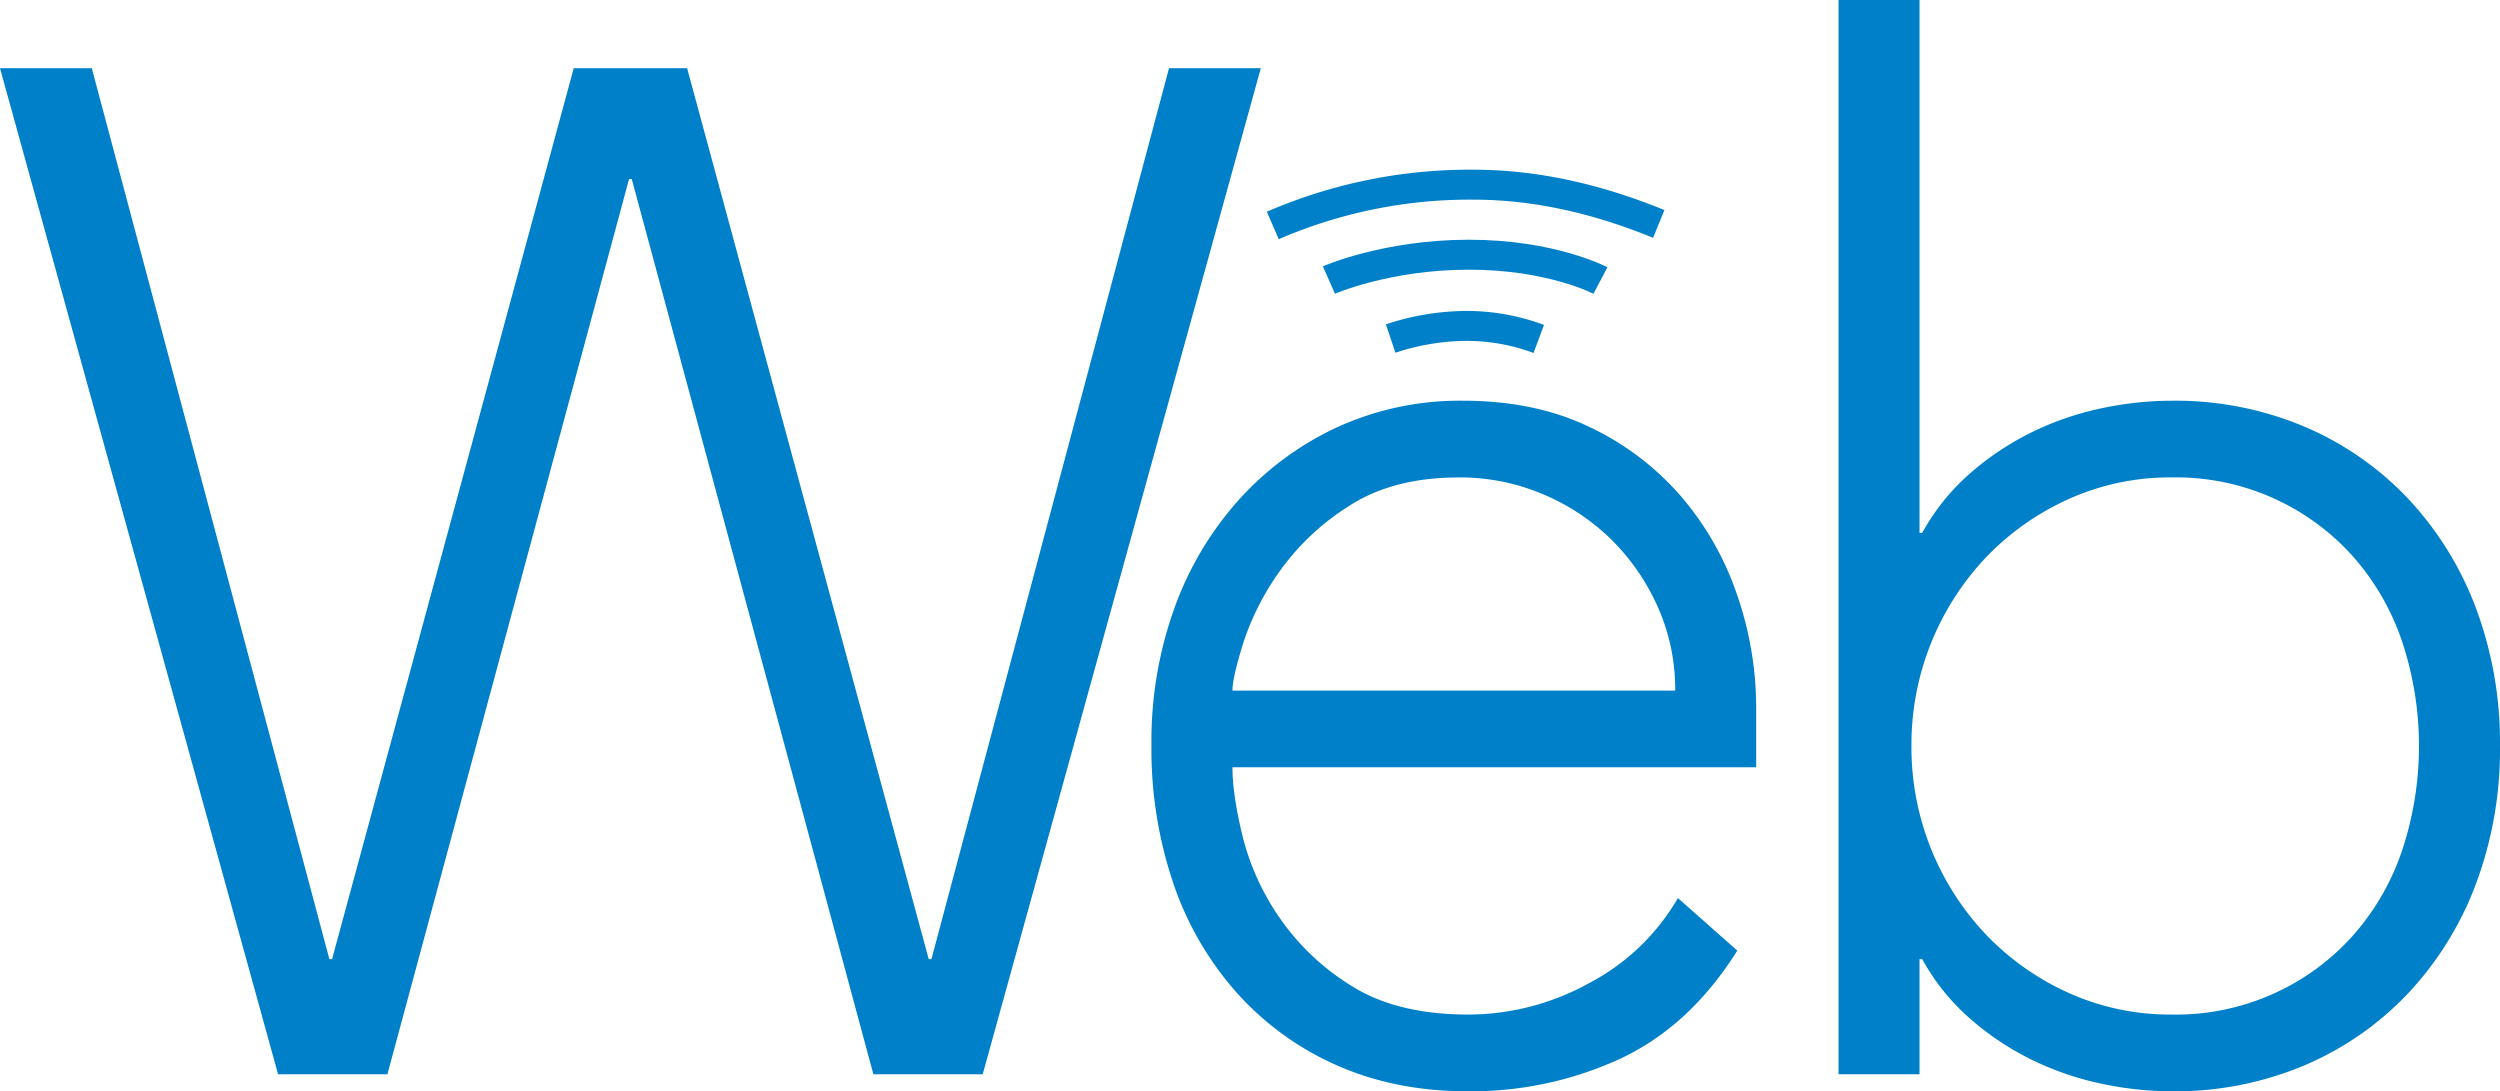 <svg xmlns="http://www.w3.org/2000/svg" xmlns:xlink="http://www.w3.org/1999/xlink" width="694.574" height="303.192" viewBox="0 0 694.574 303.192"><defs><clipPath id="a"><rect width="694.574" height="303.192" fill="none"/></clipPath></defs><g transform="translate(0)"><path d="M324.787,17.1,258.78,264.629h-.751L190.9,17.1h-31.5L92.26,264.629h-.75L25.5,17.1H0L77.258,296.605h30.379L174.77,47.892h.75l67.133,248.713h30.378L350.291,17.1Z" transform="translate(0 1.849)" fill="#0080c8"/><g transform="translate(0)"><g clip-path="url(#a)"><path d="M451.458,253.245q-13.133,20.93-32.442,30a98.839,98.839,0,0,1-42.567,9.08q-19.883,0-36-7.106a81.074,81.074,0,0,1-27.753-19.936,88.352,88.352,0,0,1-17.814-30.4A116.368,116.368,0,0,1,288.691,196a109.144,109.144,0,0,1,6.375-37.9,91.222,91.222,0,0,1,18-30.2,84.656,84.656,0,0,1,27.377-20.134,81.93,81.93,0,0,1,34.88-7.3q19.873,0,35.066,7.3a77.17,77.17,0,0,1,25.5,19.343,83.008,83.008,0,0,1,15.564,27.437,96.079,96.079,0,0,1,5.251,31.188v16.581H311.193q0,7.5,2.812,19.147a69.262,69.262,0,0,0,10.314,22.7,66.52,66.52,0,0,0,20.065,18.95q12.561,7.9,32.44,7.9a69.519,69.519,0,0,0,33.379-8.686,61.4,61.4,0,0,0,24.753-23.686ZM434.207,181a56.279,56.279,0,0,0-4.688-22.9,61.374,61.374,0,0,0-12.751-18.752A60.181,60.181,0,0,0,397.64,126.52a58.932,58.932,0,0,0-23.44-4.737q-18.379,0-30.565,7.9a68.215,68.215,0,0,0-19.315,18.16,73.494,73.494,0,0,0-10.126,19.936q-3.007,9.679-3,13.226Z" transform="translate(31.216 10.863)" fill="#0080c8"/><path d="M460.96,0h22.5V148.043h.75a60.783,60.783,0,0,1,13.126-16.384A78.782,78.782,0,0,1,514.4,120.21a82.73,82.73,0,0,1,19.313-6.711,94.865,94.865,0,0,1,19.878-2.171,92.4,92.4,0,0,1,36.567,7.105,85.746,85.746,0,0,1,28.878,19.937,91.069,91.069,0,0,1,18.94,30.4,106.471,106.471,0,0,1,6.751,38.491,106.428,106.428,0,0,1-6.751,38.491,90.957,90.957,0,0,1-18.94,30.4,85.648,85.648,0,0,1-28.878,19.936,92.384,92.384,0,0,1-36.567,7.106,94.939,94.939,0,0,1-19.878-2.171,82.43,82.43,0,0,1-19.313-6.712,78.259,78.259,0,0,1-17.065-11.448,60.681,60.681,0,0,1-13.126-16.384h-.75v31.977h-22.5ZM481.212,207.26a75.672,75.672,0,0,0,21,52.7,73.669,73.669,0,0,0,22.877,15.988,68.48,68.48,0,0,0,28.5,5.922,65.9,65.9,0,0,0,50.256-21.91,68.618,68.618,0,0,0,13.689-23.687,92.132,92.132,0,0,0,0-58.033,68.618,68.618,0,0,0-13.689-23.687,65.9,65.9,0,0,0-50.256-21.91,68.479,68.479,0,0,0-28.5,5.922,73.65,73.65,0,0,0-22.877,15.988,75.672,75.672,0,0,0-21,52.7" transform="translate(49.843 0)" fill="#0080c8"/><path d="M426.344,57.208C410.065,50.56,392.878,46.3,374.76,46.3a137.694,137.694,0,0,0-55.644,11.332" transform="translate(34.506 5.006)" fill="none" stroke="#0080c8" stroke-miterlimit="10" stroke-width="8.322"/><path d="M333.187,70.9s15.959-7.043,38.915-7.043,36.516,7.175,36.516,7.175" transform="translate(36.027 6.905)" fill="none" stroke="#0080c8" stroke-miterlimit="10" stroke-width="8.322"/><path d="M348.666,85.221a67.856,67.856,0,0,1,21.02-3.509,57.364,57.364,0,0,1,20.129,3.621" transform="translate(37.701 8.835)" fill="none" stroke="#0080c8" stroke-miterlimit="10" stroke-width="8.322"/></g></g></g></svg>